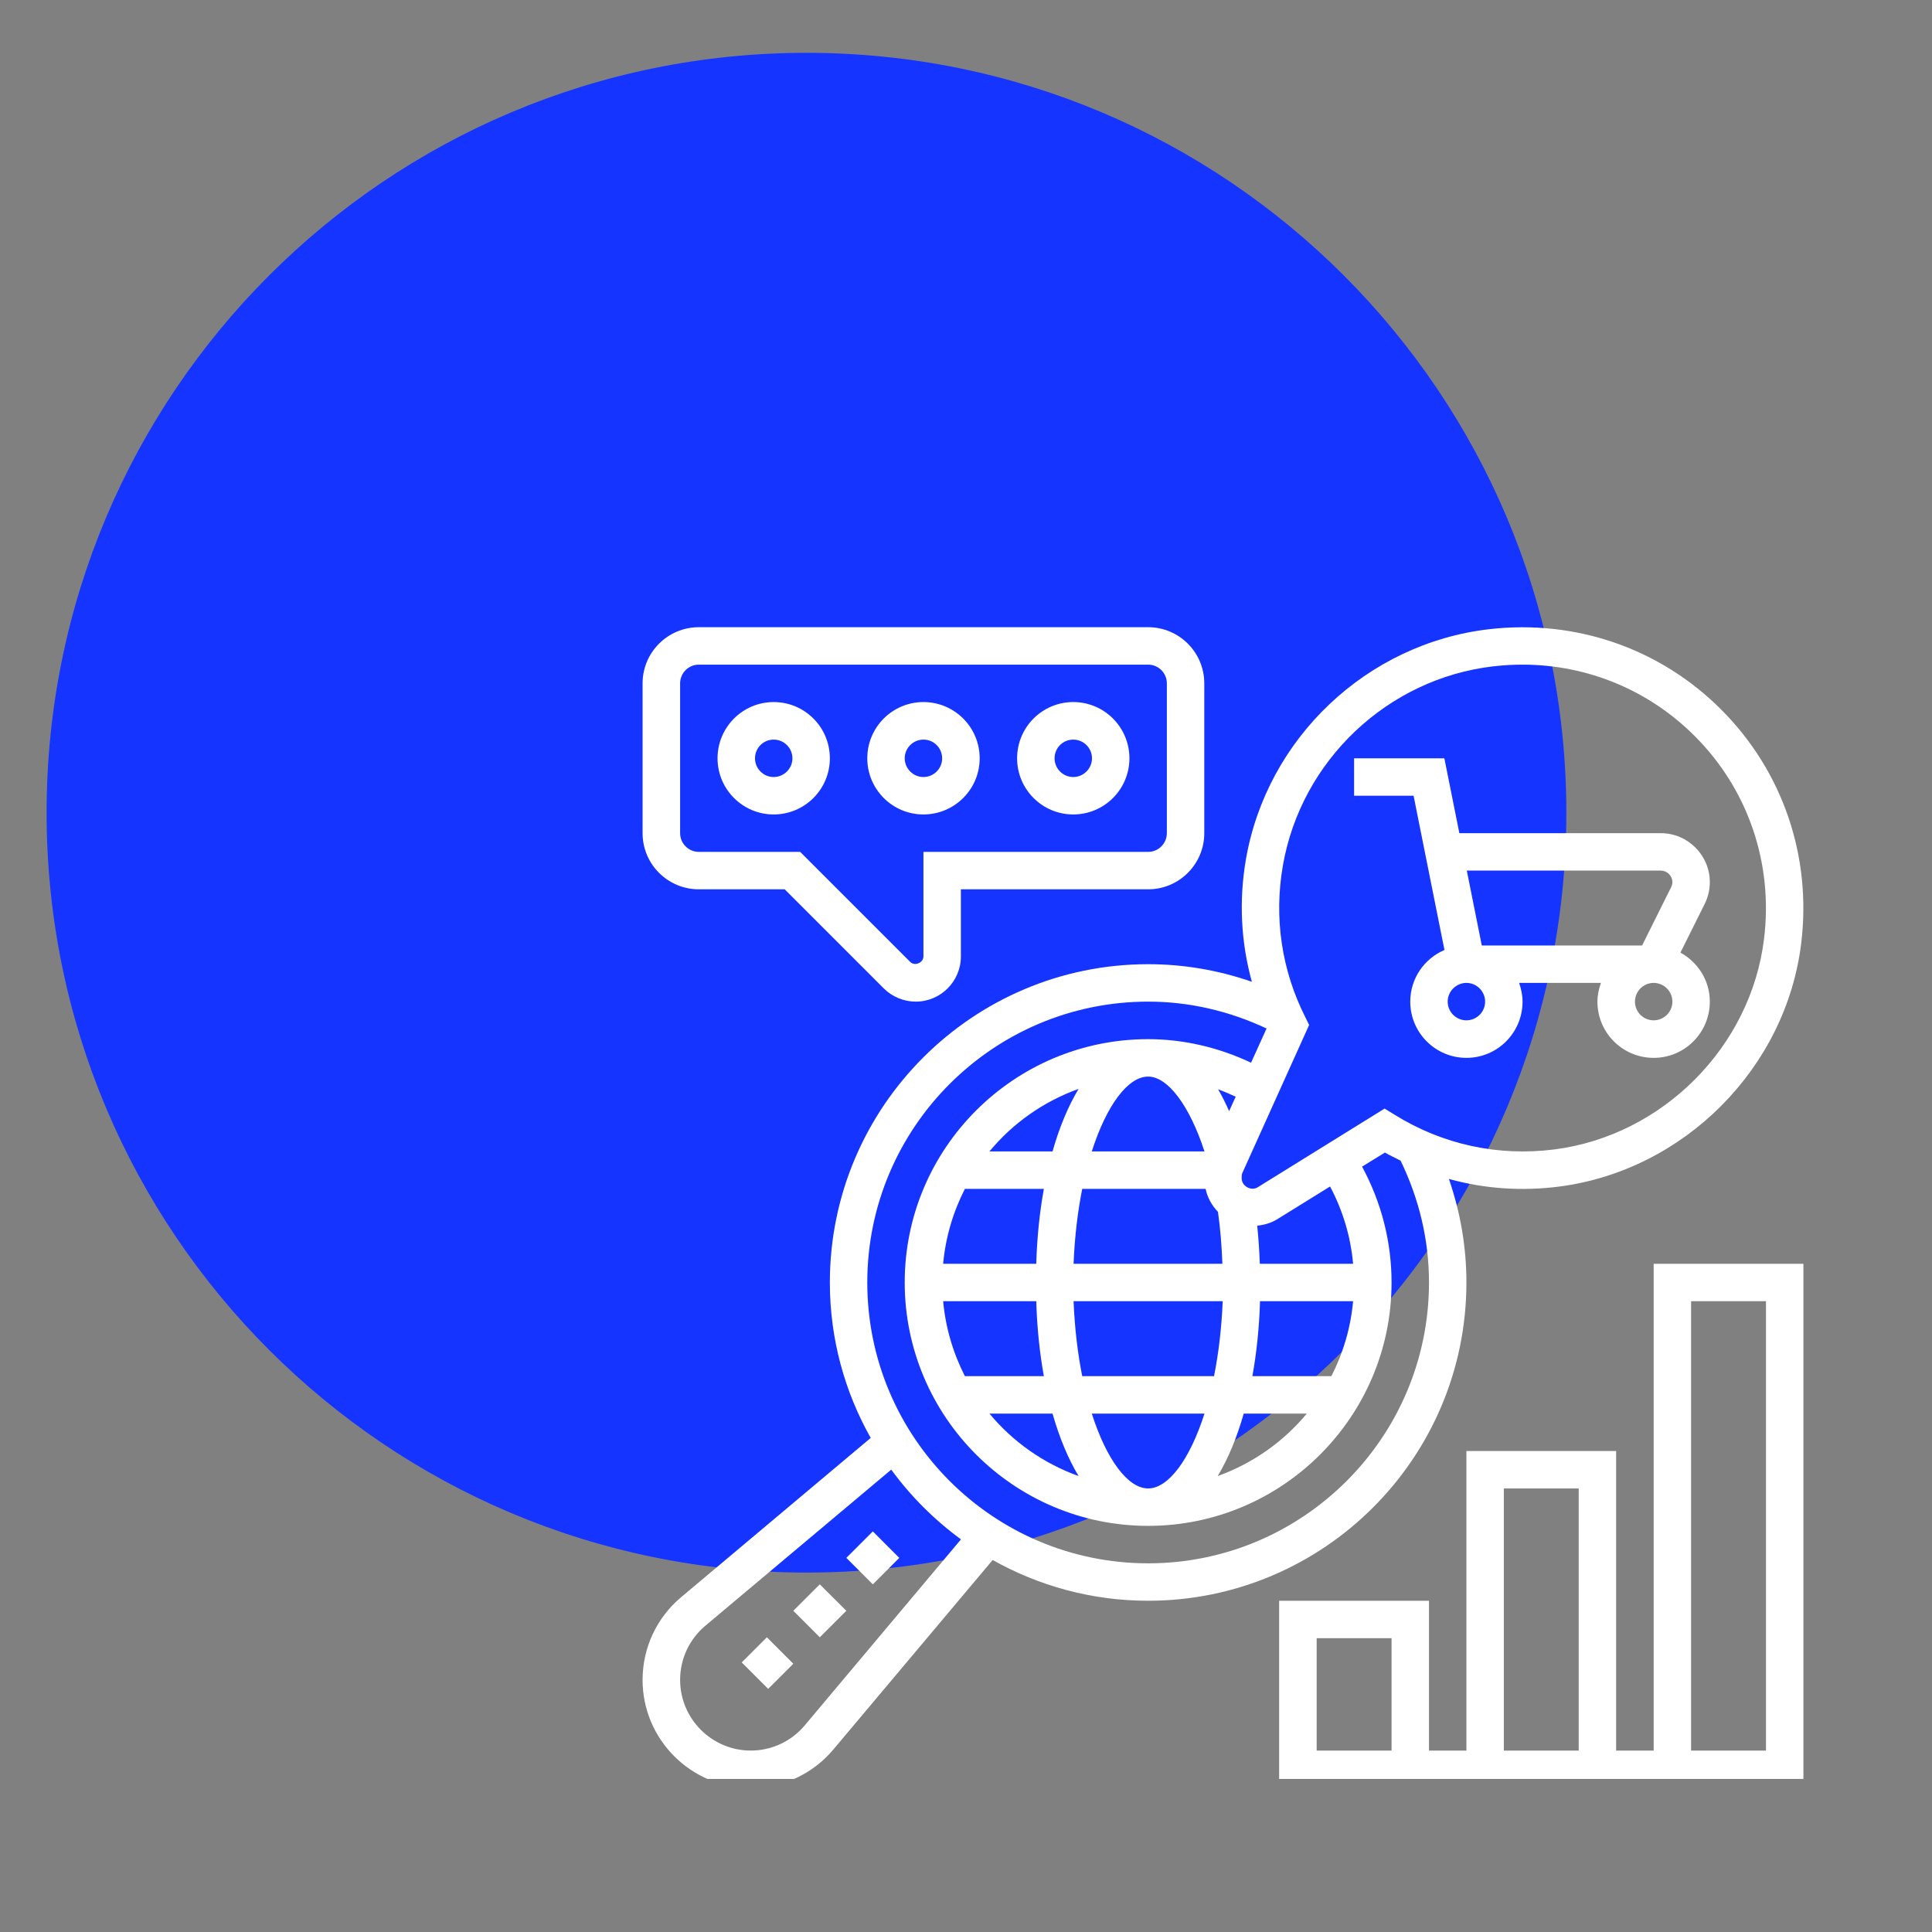 <svg xmlns="http://www.w3.org/2000/svg" xmlns:xlink="http://www.w3.org/1999/xlink" width="100" zoomAndPan="magnify" viewBox="0 0 75 75" height="100" preserveAspectRatio="xMidYMid meet" version="1.0"><rect x="0" y="0" width="75" height="75" fill="#808080" stroke="none"/><defs><clipPath id="eea18e5d9a"><path d="M 1.809 2.051 L 60.805 2.051 L 60.805 61.047 L 1.809 61.047 Z M 1.809 2.051 " clip-rule="nonzero"/></clipPath><clipPath id="2504519936"><path d="M 31.309 2.051 C 15.016 2.051 1.809 15.258 1.809 31.551 C 1.809 47.84 15.016 61.047 31.309 61.047 C 47.598 61.047 60.805 47.84 60.805 31.551 C 60.805 15.258 47.598 2.051 31.309 2.051 Z M 31.309 2.051 " clip-rule="nonzero"/></clipPath><clipPath id="2718f6c434"><path d="M 24.609 24.059 L 70.359 24.059 L 70.359 69.059 L 24.609 69.059 Z M 24.609 24.059 " clip-rule="nonzero"/></clipPath><clipPath id="f25d889029"><path d="M 24.609 24.059 L 47 24.059 L 47 39 L 24.609 39 Z M 24.609 24.059 " clip-rule="nonzero"/></clipPath><clipPath id="5377bf03a0"><path d="M 49 49 L 70.359 49 L 70.359 69.059 L 49 69.059 Z M 49 49 " clip-rule="nonzero"/></clipPath></defs><g clip-path="url(#eea18e5d9a)"><g clip-path="url(#2504519936)"><path fill="#1534ff" d="M 1.809 2.051 L 60.805 2.051 L 60.805 61.047 L 1.809 61.047 Z M 1.809 2.051 " fill-opacity="1" fill-rule="nonzero"/></g></g><path fill="#ffffff" d="M 30.797 62.531 L 31.824 63.559 L 32.855 62.531 L 31.824 61.504 L 30.797 62.531 " fill-opacity="1" fill-rule="nonzero"/><path fill="#ffffff" d="M 32.855 60.477 L 33.883 61.504 L 34.91 60.477 L 33.883 59.449 L 32.855 60.477 " fill-opacity="1" fill-rule="nonzero"/><path fill="#ffffff" d="M 28.793 64.535 L 29.82 65.562 L 30.797 64.586 L 29.77 63.559 L 28.793 64.535 " fill-opacity="1" fill-rule="nonzero"/><path fill="#ffffff" d="M 64.473 33.797 C 64.719 33.797 64.922 34 64.922 34.246 C 64.922 34.316 64.902 34.383 64.871 34.445 L 63.746 36.703 L 57.523 36.703 L 56.941 33.797 Z M 64.195 39.609 C 63.793 39.609 63.469 39.285 63.469 38.883 C 63.469 38.484 63.793 38.156 64.195 38.156 C 64.594 38.156 64.922 38.484 64.922 38.883 C 64.922 39.285 64.594 39.609 64.195 39.609 Z M 57.652 38.883 C 57.652 39.285 57.324 39.609 56.926 39.609 C 56.527 39.609 56.199 39.285 56.199 38.883 C 56.199 38.484 56.527 38.156 56.926 38.156 C 57.324 38.156 57.652 38.484 57.652 38.883 Z M 56.074 36.879 C 55.293 37.211 54.746 37.984 54.746 38.883 C 54.746 40.09 55.723 41.066 56.926 41.066 C 58.129 41.066 59.105 40.09 59.105 38.883 C 59.105 38.629 59.051 38.387 58.973 38.156 L 62.148 38.156 C 62.066 38.387 62.012 38.629 62.012 38.883 C 62.012 40.09 62.988 41.066 64.195 41.066 C 65.398 41.066 66.375 40.09 66.375 38.883 C 66.375 38.059 65.91 37.352 65.234 36.98 L 66.172 35.098 C 66.305 34.832 66.375 34.539 66.375 34.246 C 66.375 33.199 65.52 32.344 64.473 32.344 L 56.652 32.344 L 56.07 29.438 L 52.566 29.438 L 52.566 30.891 L 54.875 30.891 L 56.074 36.879 " fill-opacity="1" fill-rule="nonzero"/><g clip-path="url(#2718f6c434)"><path fill="#ffffff" d="M 31.242 66.977 C 30.723 67.598 29.957 67.957 29.145 67.957 C 27.633 67.957 26.402 66.723 26.402 65.215 C 26.402 64.398 26.758 63.637 27.379 63.113 L 34.598 57.051 C 35.355 58.086 36.27 59 37.305 59.758 Z M 44.57 38.883 C 46.172 38.883 47.715 39.246 49.168 39.926 L 48.566 41.254 C 47.316 40.664 45.953 40.34 44.57 40.34 C 39.359 40.34 35.121 44.578 35.121 49.785 C 35.121 54.996 39.359 59.234 44.57 59.234 C 49.781 59.234 54.02 54.996 54.02 49.785 C 54.02 48.211 53.625 46.672 52.875 45.289 L 53.762 44.742 C 53.961 44.855 54.168 44.953 54.371 45.055 C 55.094 46.551 55.473 48.137 55.473 49.785 C 55.473 55.801 50.582 60.688 44.57 60.688 C 38.559 60.688 33.668 55.801 33.668 49.785 C 33.668 43.773 38.559 38.883 44.57 38.883 Z M 48.906 49.059 C 48.887 48.559 48.855 48.066 48.805 47.582 C 49.078 47.551 49.348 47.477 49.586 47.328 L 51.633 46.059 C 52.129 46.992 52.434 48.008 52.527 49.059 Z M 51.684 53.422 L 48.617 53.422 C 48.781 52.52 48.883 51.543 48.914 50.512 L 52.527 50.512 C 52.434 51.551 52.137 52.535 51.684 53.422 Z M 48.281 54.875 L 50.73 54.875 C 49.824 55.969 48.633 56.809 47.27 57.301 C 47.672 56.633 48.016 55.812 48.281 54.875 Z M 42.383 54.875 L 46.758 54.875 C 46.184 56.672 45.352 57.781 44.57 57.781 C 43.789 57.781 42.957 56.672 42.383 54.875 Z M 40.859 54.875 C 41.125 55.812 41.469 56.633 41.871 57.301 C 40.508 56.809 39.316 55.969 38.41 54.875 Z M 40.227 50.512 C 40.258 51.543 40.359 52.52 40.523 53.422 L 37.457 53.422 C 37.004 52.535 36.707 51.551 36.613 50.512 Z M 37.457 46.152 L 40.523 46.152 C 40.359 47.051 40.258 48.027 40.227 49.059 L 36.613 49.059 C 36.707 48.02 37.004 47.039 37.457 46.152 Z M 40.859 44.699 L 38.41 44.699 C 39.316 43.602 40.508 42.762 41.871 42.27 C 41.469 42.938 41.125 43.758 40.859 44.699 Z M 46.758 44.699 L 42.383 44.699 C 42.957 42.902 43.789 41.793 44.57 41.793 C 45.344 41.793 46.188 42.945 46.758 44.699 Z M 47.715 43.133 C 47.578 42.828 47.438 42.543 47.285 42.285 C 47.516 42.371 47.746 42.469 47.969 42.574 Z M 47.465 50.512 C 47.422 51.566 47.305 52.539 47.129 53.422 L 42.012 53.422 C 41.836 52.539 41.719 51.566 41.676 50.512 Z M 41.676 49.059 C 41.719 48.008 41.836 47.031 42.012 46.152 L 46.801 46.152 C 46.875 46.496 47.047 46.801 47.281 47.043 C 47.375 47.695 47.426 48.371 47.453 49.059 Z M 49.801 33.602 C 50.508 29.523 53.867 26.344 57.969 25.867 C 58.348 25.824 58.727 25.801 59.098 25.801 C 61.617 25.801 64.016 26.789 65.805 28.59 C 67.863 30.656 68.84 33.52 68.48 36.445 C 67.969 40.641 64.547 44.078 60.344 44.621 C 58.152 44.898 56.008 44.434 54.137 43.273 L 53.75 43.035 L 48.824 46.09 C 48.566 46.25 48.203 46.043 48.203 45.75 L 48.203 45.668 C 48.203 45.613 48.215 45.555 48.242 45.504 L 50.82 39.789 L 50.668 39.48 C 49.75 37.656 49.449 35.621 49.801 33.602 Z M 56.926 49.785 C 56.926 48.402 56.691 47.059 56.246 45.766 C 57.621 46.148 59.07 46.25 60.531 46.062 C 65.379 45.434 69.332 41.465 69.922 36.621 C 70.336 33.254 69.211 29.953 66.836 27.566 C 64.465 25.176 61.172 24.035 57.805 24.426 C 53.066 24.977 49.184 28.648 48.367 33.355 C 48.09 34.961 48.172 36.578 48.598 38.113 C 47.305 37.664 45.957 37.43 44.57 37.43 C 37.758 37.43 32.215 42.973 32.215 49.785 C 32.215 51.977 32.793 54.035 33.801 55.82 L 26.445 62 C 25.492 62.797 24.945 63.969 24.945 65.215 C 24.945 67.527 26.828 69.41 29.145 69.41 C 30.387 69.41 31.559 68.863 32.355 67.91 L 38.535 60.559 C 40.32 61.562 42.379 62.141 44.57 62.141 C 51.383 62.141 56.926 56.602 56.926 49.785 " fill-opacity="1" fill-rule="nonzero"/></g><path fill="#ffffff" d="M 30.035 28.711 C 30.434 28.711 30.762 29.035 30.762 29.438 C 30.762 29.836 30.434 30.164 30.035 30.164 C 29.633 30.164 29.309 29.836 29.309 29.438 C 29.309 29.035 29.633 28.711 30.035 28.711 Z M 30.035 31.617 C 31.238 31.617 32.215 30.641 32.215 29.438 C 32.215 28.23 31.238 27.254 30.035 27.254 C 28.832 27.254 27.855 28.23 27.855 29.438 C 27.855 30.641 28.832 31.617 30.035 31.617 " fill-opacity="1" fill-rule="nonzero"/><path fill="#ffffff" d="M 35.848 28.711 C 36.25 28.711 36.574 29.035 36.574 29.438 C 36.574 29.836 36.25 30.164 35.848 30.164 C 35.449 30.164 35.121 29.836 35.121 29.438 C 35.121 29.035 35.449 28.711 35.848 28.711 Z M 35.848 31.617 C 37.051 31.617 38.031 30.641 38.031 29.438 C 38.031 28.23 37.051 27.254 35.848 27.254 C 34.645 27.254 33.668 28.23 33.668 29.438 C 33.668 30.641 34.645 31.617 35.848 31.617 " fill-opacity="1" fill-rule="nonzero"/><path fill="#ffffff" d="M 41.664 28.711 C 42.062 28.711 42.391 29.035 42.391 29.438 C 42.391 29.836 42.062 30.164 41.664 30.164 C 41.262 30.164 40.938 29.836 40.938 29.438 C 40.938 29.035 41.262 28.711 41.664 28.711 Z M 41.664 31.617 C 42.867 31.617 43.844 30.641 43.844 29.438 C 43.844 28.23 42.867 27.254 41.664 27.254 C 40.461 27.254 39.484 28.23 39.484 29.438 C 39.484 30.641 40.461 31.617 41.664 31.617 " fill-opacity="1" fill-rule="nonzero"/><g clip-path="url(#f25d889029)"><path fill="#ffffff" d="M 26.402 26.527 C 26.402 26.129 26.727 25.801 27.129 25.801 L 44.57 25.801 C 44.973 25.801 45.297 26.129 45.297 26.527 L 45.297 32.344 C 45.297 32.742 44.973 33.07 44.57 33.07 L 35.848 33.07 L 35.848 37.129 C 35.848 37.375 35.508 37.516 35.336 37.344 L 31.062 33.07 L 27.129 33.07 C 26.727 33.07 26.402 32.742 26.402 32.344 Z M 27.129 34.523 L 30.461 34.523 L 34.309 38.371 C 34.633 38.695 35.09 38.883 35.547 38.883 C 36.516 38.883 37.301 38.098 37.301 37.129 L 37.301 34.523 L 44.57 34.523 C 45.773 34.523 46.75 33.547 46.75 32.344 L 46.75 26.527 C 46.75 25.324 45.773 24.348 44.57 24.348 L 27.129 24.348 C 25.922 24.348 24.945 25.324 24.945 26.527 L 24.945 32.344 C 24.945 33.547 25.922 34.523 27.129 34.523 " fill-opacity="1" fill-rule="nonzero"/></g><g clip-path="url(#5377bf03a0)"><path fill="#ffffff" d="M 68.555 67.957 L 65.648 67.957 L 65.648 50.512 L 68.555 50.512 Z M 58.379 57.781 L 61.285 57.781 L 61.285 67.957 L 58.379 67.957 Z M 54.02 67.957 L 51.113 67.957 L 51.113 63.594 L 54.02 63.594 Z M 64.195 49.059 L 64.195 67.957 L 62.738 67.957 L 62.738 56.328 L 56.926 56.328 L 56.926 67.957 L 55.473 67.957 L 55.473 62.141 L 49.656 62.141 L 49.656 69.41 L 70.008 69.41 L 70.008 49.059 L 64.195 49.059 " fill-opacity="1" fill-rule="nonzero"/></g></svg>
